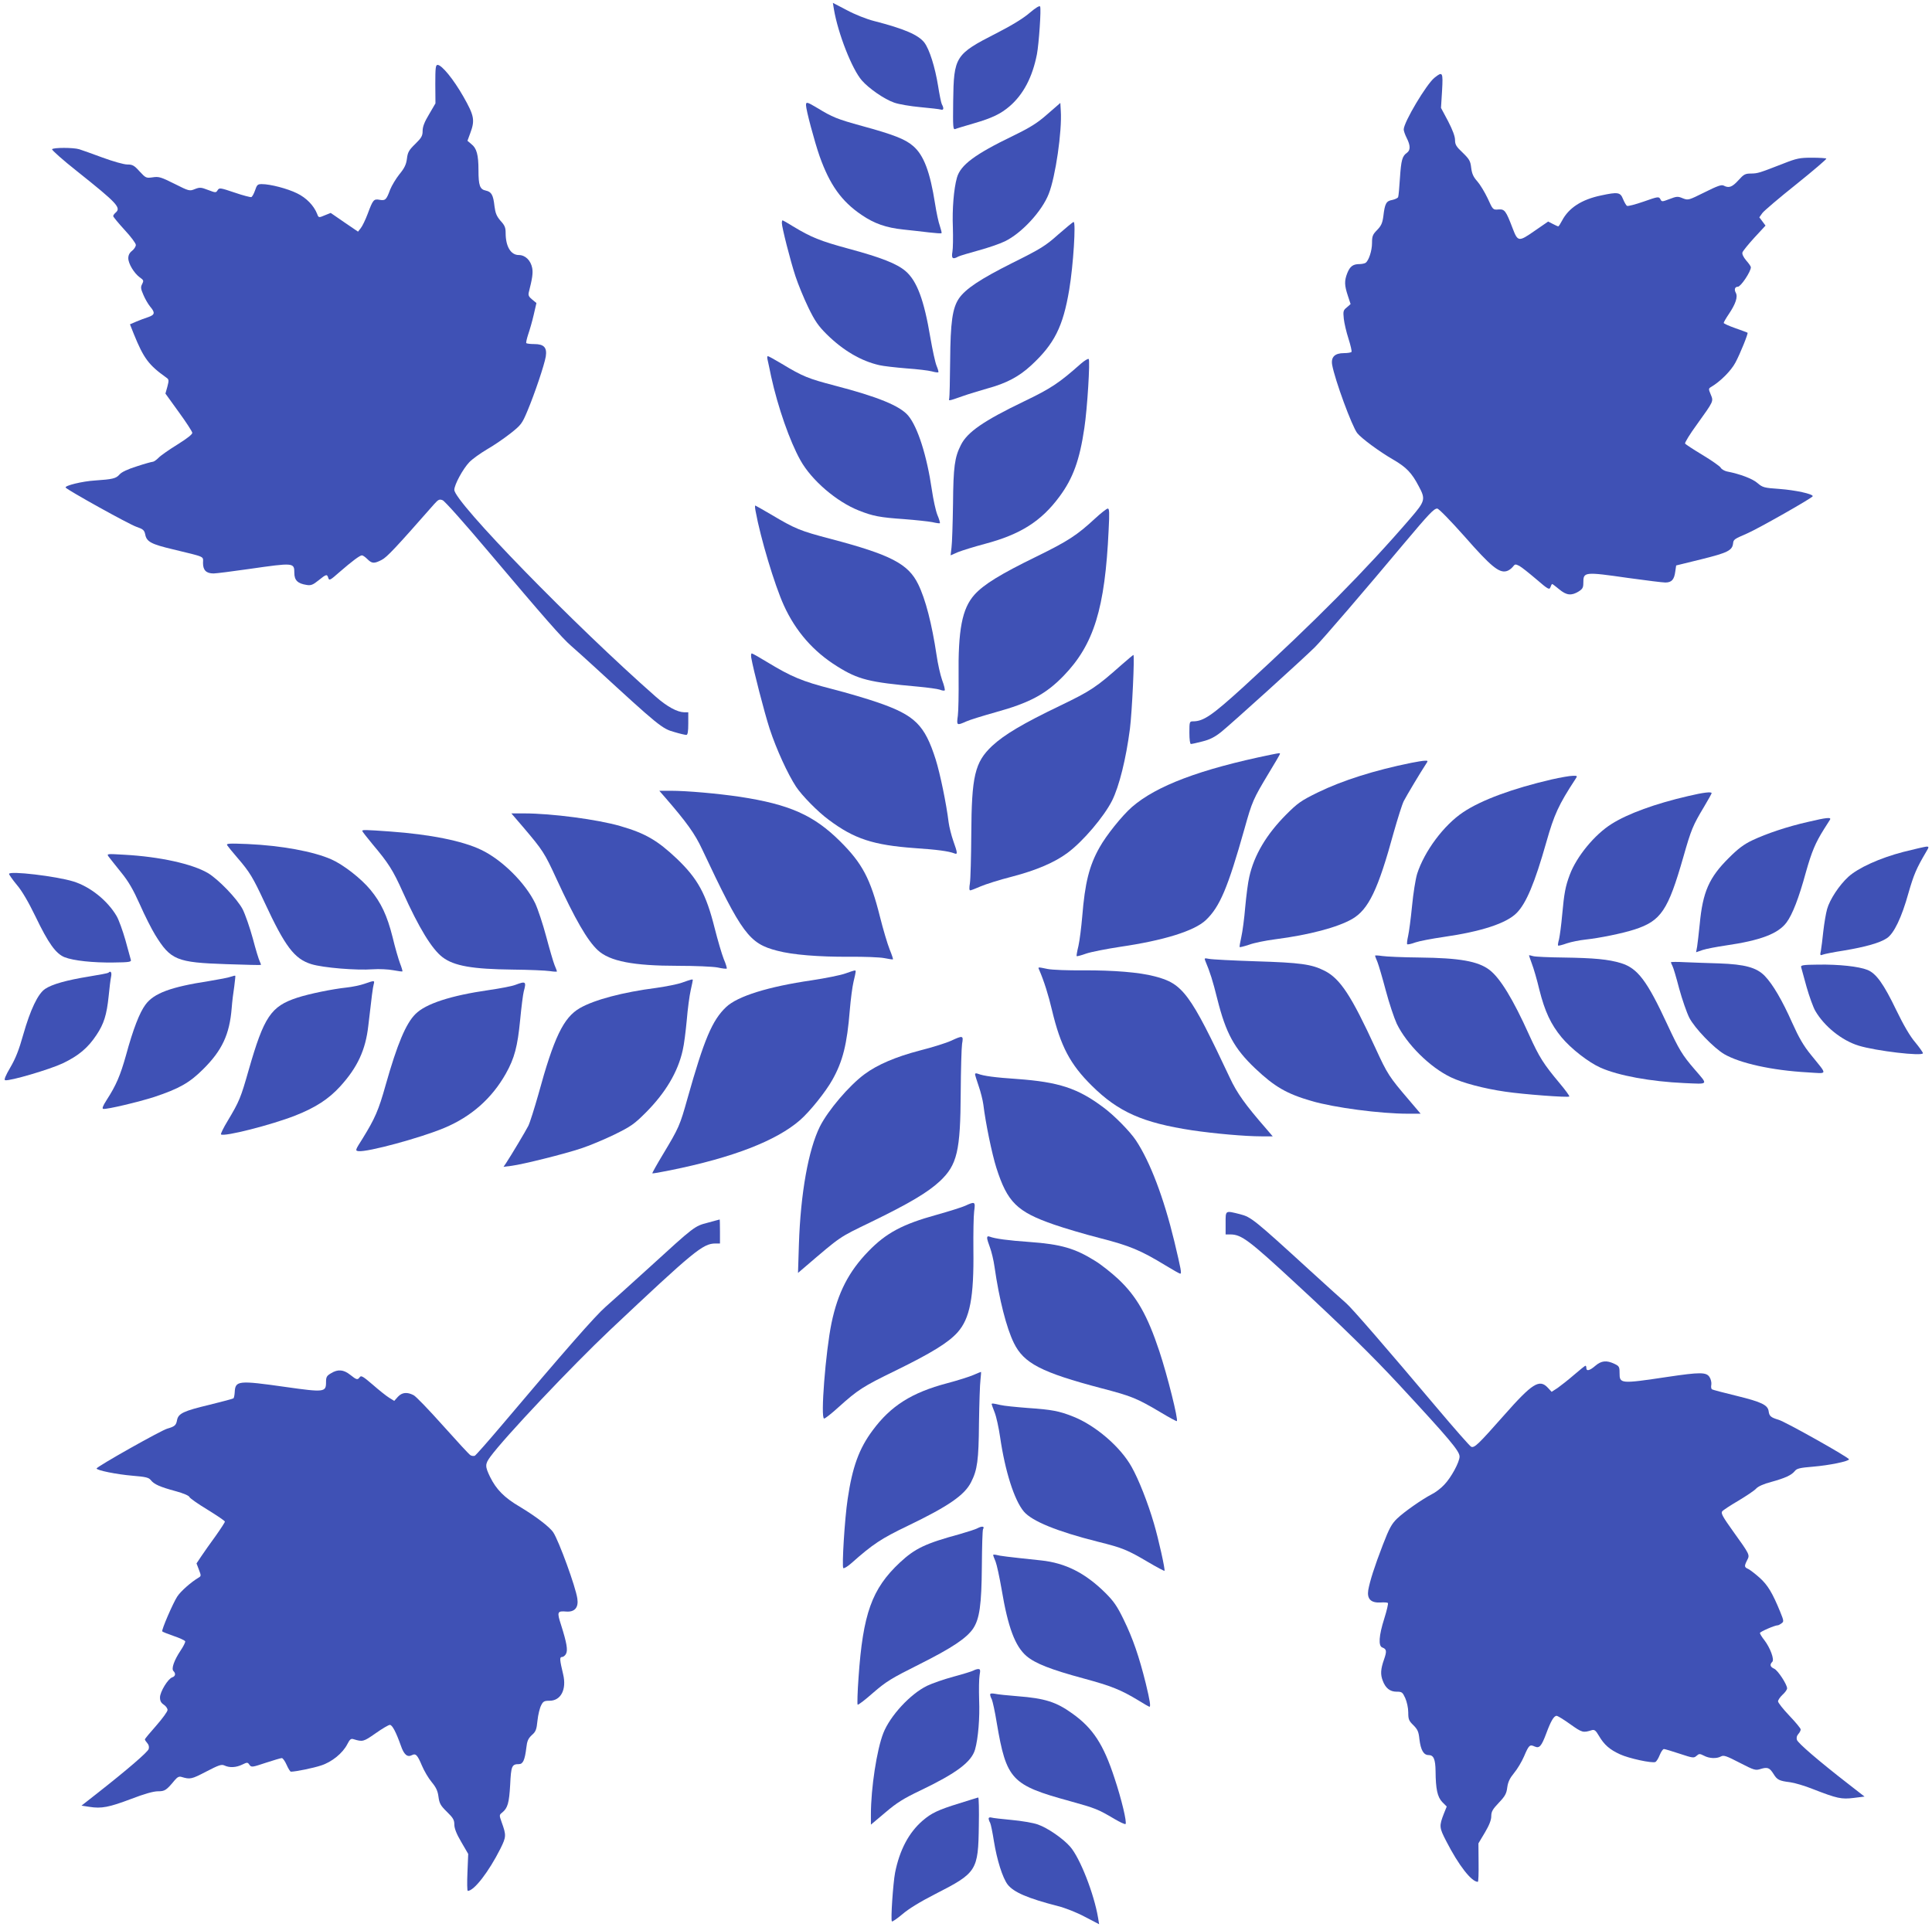 <?xml version="1.0" standalone="no"?>
<!DOCTYPE svg PUBLIC "-//W3C//DTD SVG 20010904//EN"
 "http://www.w3.org/TR/2001/REC-SVG-20010904/DTD/svg10.dtd">
<svg version="1.0" xmlns="http://www.w3.org/2000/svg"
 width="1280pt" height="1277pt" viewBox="0 0 1280 1277"
 preserveAspectRatio="xMidYMid meet">
<g transform="translate(0,1277) scale(0.1,-0.1)"
fill="#3f51b5" stroke="none">
<path d="M5525 12708 c27 -160 120 -397 185 -471 47 -54 150 -125 214 -147 30
-11 108 -24 173 -30 65 -6 126 -13 136 -16 19 -6 22 8 7 35 -5 10 -16 65 -25
122 -20 124 -57 242 -91 287 -40 51 -132 91 -334 143 -48 12 -126 43 -178 71
l-94 49 7 -43z"/>
<path d="M6822 12685 c-40 -35 -118 -83 -220 -135 -274 -140 -283 -154 -287
-453 -2 -171 -1 -188 14 -182 9 4 63 20 121 37 124 36 179 63 238 113 92 79
152 193 182 346 13 69 29 300 21 316 -4 7 -29 -8 -69 -42z"/>
<path d="M2884 12212 l1 -127 -42 -72 c-31 -51 -43 -83 -43 -110 0 -33 -7 -46
-49 -87 -42 -41 -50 -55 -55 -98 -5 -39 -17 -63 -50 -103 -23 -29 -50 -74 -61
-101 -25 -68 -32 -75 -70 -68 -39 7 -44 1 -79 -93 -15 -40 -36 -83 -46 -95
l-18 -23 -91 62 -90 62 -35 -14 c-45 -19 -45 -19 -55 8 -22 55 -71 106 -133
136 -63 31 -176 61 -234 61 -27 0 -32 -5 -44 -41 -8 -23 -19 -43 -25 -45 -5
-2 -56 11 -111 30 -95 32 -101 33 -112 16 -11 -18 -13 -18 -63 1 -47 18 -55
19 -88 6 -35 -14 -38 -14 -135 35 -90 45 -104 49 -144 43 -44 -6 -46 -5 -87
39 -36 40 -47 46 -82 46 -22 0 -93 20 -164 46 -68 25 -137 50 -154 55 -39 12
-172 12 -180 0 -3 -5 72 -72 167 -147 266 -212 293 -241 253 -274 -8 -7 -15
-17 -15 -22 0 -5 34 -46 75 -91 41 -44 75 -89 75 -100 0 -10 -11 -28 -25 -39
-17 -13 -25 -29 -25 -49 0 -36 38 -99 76 -127 26 -18 27 -22 16 -44 -11 -20
-10 -31 8 -72 11 -27 32 -62 45 -78 34 -40 31 -54 -12 -69 -21 -7 -57 -20 -80
-30 l-42 -18 25 -63 c66 -163 99 -207 217 -291 16 -11 17 -17 6 -59 l-13 -46
88 -122 c49 -67 89 -129 90 -138 1 -10 -35 -38 -99 -78 -55 -34 -111 -73 -125
-88 -14 -14 -31 -26 -38 -26 -6 0 -54 -13 -105 -30 -61 -19 -101 -38 -115 -54
-23 -27 -46 -32 -163 -40 -83 -5 -202 -34 -194 -47 11 -16 419 -243 469 -260
44 -15 52 -22 58 -50 9 -49 40 -65 183 -99 222 -54 200 -44 200 -91 0 -48 22
-69 70 -69 18 0 125 14 238 30 293 42 297 42 297 -26 0 -49 22 -71 81 -80 28
-5 42 0 79 30 52 42 57 43 65 16 6 -19 13 -15 73 38 84 73 136 112 150 112 6
0 22 -11 36 -25 30 -30 45 -31 95 -5 34 17 95 82 347 369 28 31 35 35 57 26
14 -6 146 -154 301 -338 375 -444 489 -574 550 -627 28 -24 101 -90 161 -145
420 -386 442 -404 523 -426 36 -11 72 -19 79 -19 9 0 13 21 13 75 l0 75 -27 0
c-46 1 -113 37 -188 103 -538 473 -1335 1291 -1335 1371 0 34 57 139 99 183
20 21 73 59 117 85 44 25 114 73 156 106 71 56 77 65 112 148 48 114 113 307
122 362 9 59 -12 82 -76 82 -26 0 -49 3 -53 6 -3 3 3 29 12 57 10 29 27 87 37
131 l18 78 -28 23 c-22 18 -27 28 -23 46 24 95 29 129 23 163 -10 51 -46 86
-89 86 -53 0 -87 57 -87 146 0 36 -6 51 -34 81 -26 31 -34 50 -40 97 -8 74
-20 95 -57 103 -40 8 -49 34 -49 136 0 101 -12 145 -47 172 l-26 22 18 49 c33
88 27 117 -45 244 -65 114 -143 210 -171 210 -13 0 -15 -21 -15 -128z"/>
<path d="M9504 12255 c-53 -42 -204 -295 -204 -343 0 -10 9 -35 20 -57 25 -49
25 -80 2 -97 -32 -22 -39 -49 -47 -167 -4 -63 -9 -120 -12 -127 -2 -6 -20 -15
-39 -19 -40 -7 -49 -23 -59 -108 -6 -45 -14 -63 -41 -91 -30 -30 -34 -42 -34
-86 0 -52 -22 -118 -43 -132 -7 -4 -25 -8 -40 -8 -43 0 -63 -15 -81 -60 -20
-51 -19 -81 4 -150 l18 -55 -25 -22 c-24 -19 -25 -26 -20 -75 3 -29 17 -89 31
-132 14 -44 23 -83 20 -88 -3 -4 -25 -8 -50 -8 -61 0 -87 -26 -78 -78 18 -100
131 -407 166 -452 28 -35 147 -123 239 -176 86 -50 122 -87 168 -175 47 -87
44 -99 -55 -214 -300 -348 -630 -681 -1104 -1115 -210 -191 -266 -230 -336
-230 -23 0 -24 -3 -24 -75 0 -45 4 -75 10 -75 6 0 40 7 77 17 48 12 80 28 123
62 65 52 551 492 621 562 47 46 343 391 588 684 169 201 201 235 223 235 10 0
87 -79 183 -187 172 -196 226 -240 275 -228 14 3 32 16 42 28 15 20 18 20 44
7 15 -8 65 -48 112 -88 79 -68 87 -72 94 -53 4 12 9 21 12 21 2 0 23 -16 46
-35 48 -40 80 -44 128 -15 27 17 32 26 32 58 0 73 5 74 298 32 116 -16 227
-30 245 -30 42 0 59 19 66 72 l6 41 167 41 c173 43 204 58 210 104 3 27 5 29
93 67 74 32 435 237 435 247 0 15 -114 40 -220 48 -103 7 -112 10 -145 38 -32
29 -116 61 -204 78 -17 4 -36 15 -41 25 -6 10 -59 47 -120 84 -60 36 -112 70
-116 76 -3 5 32 63 79 127 112 156 110 152 91 198 -15 36 -15 39 1 49 61 35
134 108 163 163 32 60 85 192 80 197 -2 2 -38 15 -80 30 -43 15 -78 31 -78 35
0 5 15 31 34 59 45 67 61 114 46 141 -12 22 -6 40 14 40 19 0 86 100 86 129 0
6 -14 26 -31 45 -19 23 -28 42 -25 53 3 10 39 54 79 98 l74 80 -20 27 -21 28
20 28 c11 15 112 101 225 191 112 90 202 167 199 170 -3 3 -45 6 -95 6 -81 0
-101 -4 -190 -39 -162 -63 -168 -65 -214 -66 -39 0 -48 -5 -84 -45 -41 -45
-63 -53 -97 -35 -14 8 -42 -2 -126 -44 -107 -53 -109 -54 -145 -40 -33 14 -41
13 -88 -5 -50 -19 -52 -19 -61 0 -10 17 -15 17 -111 -17 -55 -19 -104 -32
-110 -28 -5 3 -17 23 -26 45 -18 45 -33 48 -145 24 -130 -27 -215 -83 -259
-167 -11 -21 -22 -38 -25 -38 -3 0 -19 7 -36 16 l-31 16 -90 -62 c-105 -73
-111 -73 -145 16 -45 118 -53 129 -94 126 -37 -3 -37 -3 -72 74 -20 42 -51 93
-69 113 -26 29 -35 50 -40 89 -5 45 -12 57 -56 100 -43 40 -51 54 -51 84 0 24
-16 67 -46 125 l-47 88 7 113 c7 125 4 130 -50 87z"/>
<path d="M5340 12073 c0 -31 57 -244 90 -338 67 -189 145 -299 278 -389 85
-58 163 -85 277 -97 50 -5 126 -14 169 -19 44 -5 81 -8 84 -5 2 2 -3 23 -11
47 -9 24 -23 90 -32 148 -33 211 -75 323 -146 383 -52 45 -129 75 -337 132
-167 46 -196 58 -298 120 -67 40 -74 42 -74 18z"/>
<path d="M6940 12014 c-68 -60 -113 -88 -230 -145 -252 -122 -346 -192 -370
-276 -21 -74 -32 -210 -27 -329 2 -67 1 -140 -3 -163 -8 -44 2 -52 39 -31 10
5 70 23 132 40 63 17 142 44 177 61 111 54 245 199 290 314 45 113 89 417 80
551 l-3 52 -85 -74z"/>
<path d="M5180 11292 c0 -28 56 -249 90 -352 17 -52 55 -145 85 -207 44 -91
67 -123 121 -177 110 -109 230 -179 351 -206 25 -6 105 -15 177 -21 72 -5 148
-14 170 -20 21 -6 40 -8 43 -6 2 3 -3 22 -12 43 -9 22 -27 105 -41 186 -42
251 -89 377 -165 442 -58 49 -159 89 -377 148 -188 51 -247 75 -368 148 -35
22 -67 40 -69 40 -3 0 -5 -8 -5 -18z"/>
<path d="M7011 11216 c-84 -75 -114 -94 -305 -189 -213 -107 -309 -171 -353
-235 -43 -64 -56 -157 -58 -412 -1 -129 -4 -242 -6 -250 -5 -18 -5 -18 86 14
39 14 112 36 164 51 129 35 212 79 294 155 152 141 210 255 251 501 27 161 45
450 29 448 -5 0 -50 -38 -102 -83z"/>
<path d="M5085 10388 c3 -13 14 -63 24 -113 45 -205 124 -430 194 -555 74
-133 240 -275 387 -333 93 -37 140 -46 300 -57 77 -6 161 -15 187 -20 25 -6
47 -9 50 -7 2 3 -5 28 -17 56 -11 28 -27 102 -36 164 -33 227 -94 418 -157
493 -55 65 -202 125 -487 199 -175 46 -211 60 -350 144 -47 28 -88 51 -93 51
-4 0 -5 -10 -2 -22z"/>
<path d="M7160 10359 c-143 -127 -197 -163 -376 -249 -268 -129 -375 -203
-418 -289 -41 -81 -50 -143 -52 -391 -2 -129 -6 -259 -10 -288 l-6 -52 48 21
c27 11 108 36 179 55 234 62 373 149 494 313 90 121 134 243 165 454 20 131
39 448 29 458 -4 4 -28 -10 -53 -32z"/>
<path d="M5006 9383 c32 -177 126 -490 187 -624 78 -172 196 -307 354 -405
139 -87 211 -105 535 -134 65 -6 130 -15 144 -20 15 -6 29 -8 33 -5 3 3 -4 34
-17 68 -12 34 -29 109 -37 166 -31 206 -73 371 -122 470 -66 135 -181 195
-583 301 -198 52 -231 65 -392 161 -55 32 -102 59 -104 59 -3 0 -2 -17 2 -37z"/>
<path d="M7255 9334 c-120 -111 -178 -149 -388 -252 -238 -116 -350 -185 -411
-253 -82 -92 -109 -231 -105 -549 1 -107 -1 -221 -5 -252 -9 -66 -8 -67 55
-39 24 11 112 38 194 61 225 62 334 120 452 242 200 207 274 445 298 966 6
117 5 142 -6 142 -8 -1 -45 -30 -84 -66z"/>
<path d="M4977 8413 c14 -81 87 -364 122 -472 45 -137 120 -300 175 -384 39
-59 145 -167 216 -219 169 -127 296 -168 570 -188 148 -10 224 -20 263 -35 22
-9 22 1 -7 82 -13 37 -27 93 -31 123 -15 124 -57 326 -86 418 -73 229 -137
292 -383 377 -66 23 -204 64 -306 90 -195 50 -267 80 -433 181 -49 30 -92 54
-96 54 -5 0 -6 -12 -4 -27z"/>
<path d="M7430 8364 c-168 -149 -203 -172 -406 -270 -248 -119 -370 -192 -450
-266 -116 -109 -137 -200 -139 -588 -1 -151 -5 -296 -9 -322 -5 -30 -5 -48 2
-48 5 0 36 12 68 26 32 14 126 44 209 65 161 42 282 94 367 157 103 76 242
240 296 347 47 95 92 275 118 475 14 109 32 490 23 490 -2 0 -38 -30 -79 -66z"/>
<path d="M8420 7769 c-468 -96 -759 -206 -921 -347 -66 -58 -170 -188 -214
-267 -69 -122 -97 -236 -115 -459 -6 -70 -17 -158 -25 -194 -9 -36 -14 -67
-12 -68 2 -2 30 5 63 17 32 11 134 31 226 45 288 42 491 105 567 177 93 88
146 215 256 605 51 182 57 196 161 369 41 67 74 124 74 127 0 7 0 7 -60 -5z"/>
<path d="M9350 7715 c-243 -49 -457 -117 -619 -196 -112 -55 -133 -70 -211
-148 -129 -130 -211 -267 -243 -411 -9 -36 -20 -126 -27 -200 -6 -74 -18 -164
-26 -199 -8 -35 -13 -66 -11 -67 2 -2 30 5 63 16 32 12 111 28 174 36 225 29
412 79 508 134 109 63 172 194 276 575 26 91 55 184 66 206 19 37 111 191 146
244 16 24 16 25 -7 24 -13 0 -53 -7 -89 -14z"/>
<path d="M10280 7605 c-258 -60 -465 -136 -586 -217 -129 -86 -257 -259 -305
-408 -11 -36 -26 -131 -34 -215 -8 -82 -20 -172 -26 -198 -6 -26 -9 -51 -6
-54 3 -3 28 2 54 12 26 9 110 25 186 36 250 36 417 90 485 159 63 63 120 198
197 470 52 183 81 247 193 418 14 21 13 22 -19 21 -19 0 -81 -11 -139 -24z"/>
<path d="M4409 7483 c141 -163 195 -238 243 -341 264 -561 311 -624 497 -672
101 -27 274 -41 476 -40 99 1 204 -3 234 -9 30 -6 56 -10 57 -8 2 2 -8 32 -22
66 -14 35 -43 132 -64 216 -63 252 -117 354 -264 500 -175 174 -337 245 -664
295 -149 22 -352 40 -459 40 l-75 0 41 -47z"/>
<path d="M11185 7495 c-217 -50 -401 -117 -508 -185 -112 -70 -232 -216 -277
-337 -29 -77 -37 -122 -50 -263 -6 -69 -16 -142 -21 -164 -6 -21 -9 -40 -6
-42 2 -2 28 4 58 15 30 10 86 21 124 25 93 10 245 41 325 67 175 57 221 126
322 478 53 186 63 210 139 337 27 45 49 85 49 88 0 11 -54 5 -155 -19z"/>
<path d="M3467 7288 c129 -152 141 -170 219 -340 125 -271 205 -410 275 -475
79 -73 235 -103 530 -103 114 0 231 -5 263 -11 31 -7 58 -10 61 -7 2 2 -6 31
-20 63 -13 33 -40 125 -60 204 -57 228 -112 328 -251 461 -128 121 -208 168
-374 216 -151 44 -455 84 -638 84 l-84 0 79 -92z"/>
<path d="M11980 7324 c-138 -31 -277 -78 -370 -122 -57 -27 -95 -56 -156 -117
-131 -130 -173 -225 -193 -440 -6 -60 -14 -127 -17 -147 l-7 -38 44 15 c24 8
93 21 154 30 227 33 345 77 401 152 39 52 82 162 129 335 38 134 62 192 119
283 18 28 36 56 40 63 11 18 -22 15 -144 -14z"/>
<path d="M2400 7264 c0 -4 31 -43 68 -88 106 -126 135 -171 201 -318 107 -238
193 -378 263 -431 76 -58 199 -79 463 -82 110 -1 221 -6 248 -10 26 -4 47 -5
47 -2 0 2 -7 21 -16 42 -8 20 -33 105 -55 188 -22 83 -55 182 -73 221 -66 136
-220 289 -359 355 -123 59 -337 102 -602 121 -165 12 -185 12 -185 4z"/>
<path d="M1505 7169 c5 -8 35 -45 67 -82 83 -96 104 -132 180 -295 137 -295
198 -376 311 -411 78 -24 298 -42 407 -34 41 3 102 0 134 -6 33 -6 61 -10 62
-8 2 2 -5 26 -16 54 -10 27 -33 105 -49 173 -36 143 -76 228 -147 314 -62 75
-179 166 -258 201 -119 53 -333 92 -555 102 -123 5 -143 4 -136 -8z"/>
<path d="M12611 7125 c-158 -41 -300 -106 -365 -165 -61 -56 -123 -150 -141
-214 -8 -28 -19 -94 -25 -146 -5 -52 -13 -110 -16 -129 -7 -31 -5 -34 12 -27
10 4 73 17 139 27 144 24 240 51 286 82 47 31 98 137 143 299 35 122 53 164
116 271 21 35 21 37 3 37 -10 -1 -78 -16 -152 -35z"/>
<path d="M720 7093 c8 -11 45 -57 81 -102 50 -61 81 -115 125 -213 32 -73 78
-164 102 -203 103 -167 142 -183 472 -194 124 -4 226 -7 228 -5 2 1 -1 11 -7
23 -6 11 -27 79 -46 152 -20 73 -50 159 -67 193 -37 71 -161 199 -231 241
-105 61 -318 108 -552 121 -119 7 -119 7 -105 -13z"/>
<path d="M60 6979 c0 -5 23 -38 51 -72 34 -39 78 -115 125 -212 84 -175 134
-245 192 -268 58 -23 188 -37 325 -35 103 1 118 4 114 17 -3 9 -19 68 -36 131
-18 63 -44 135 -58 159 -60 103 -176 196 -287 230 -113 35 -426 72 -426 50z"/>
<path d="M9110 6437 c0 -2 7 -21 16 -42 8 -20 33 -105 55 -188 22 -83 55 -182
73 -221 66 -136 220 -289 359 -355 77 -37 220 -75 360 -95 121 -18 416 -40
424 -32 3 3 -26 43 -64 88 -107 128 -135 172 -202 320 -107 238 -193 378 -263
431 -76 58 -199 79 -463 82 -110 1 -221 6 -247 10 -27 4 -48 5 -48 2z"/>
<path d="M10130 6439 c0 -2 9 -27 19 -55 11 -28 34 -106 50 -174 36 -143 76
-228 147 -314 62 -75 179 -166 258 -201 119 -53 333 -92 555 -102 165 -7 159
-15 69 90 -83 96 -104 132 -180 295 -136 294 -198 376 -309 410 -83 25 -175
34 -384 37 -93 1 -182 5 -197 9 -16 5 -28 7 -28 5z"/>
<path d="M7985 6404 c33 -79 49 -130 80 -254 57 -227 112 -328 251 -460 128
-121 208 -168 374 -216 151 -44 455 -84 638 -84 l84 0 -79 93 c-129 151 -141
169 -219 339 -161 350 -234 462 -338 515 -86 44 -162 54 -456 63 -151 5 -290
12 -309 16 -31 6 -33 5 -26 -12z"/>
<path d="M11070 6394 c0 -3 5 -14 10 -24 6 -10 26 -78 45 -151 20 -73 50 -159
67 -193 37 -71 161 -199 231 -241 105 -61 318 -108 552 -121 138 -8 135 -23
24 115 -50 61 -81 115 -125 213 -67 151 -129 256 -182 311 -54 56 -133 77
-302 83 -74 2 -177 6 -227 8 -51 3 -93 2 -93 0z"/>
<path d="M11933 6361 c3 -9 19 -68 36 -131 18 -63 44 -135 58 -159 60 -103
176 -196 287 -230 113 -35 426 -72 426 -50 0 5 -23 38 -51 72 -34 39 -78 115
-125 212 -84 175 -134 245 -192 268 -58 23 -188 37 -325 35 -103 -1 -118 -4
-114 -17z"/>
<path d="M6885 6343 c32 -74 61 -166 85 -268 57 -238 120 -358 264 -500 176
-174 337 -245 664 -295 149 -22 352 -40 459 -40 l75 0 -41 48 c-141 162 -195
237 -243 340 -264 561 -311 624 -497 672 -101 27 -274 41 -476 40 -99 -1 -204
3 -234 9 -68 14 -65 14 -56 -6z"/>
<path d="M5600 6319 c-30 -11 -130 -31 -222 -45 -288 -42 -491 -105 -567 -177
-93 -88 -146 -215 -256 -605 -51 -182 -57 -195 -162 -370 -41 -68 -73 -125
-71 -127 2 -2 55 7 118 20 416 84 704 196 861 333 66 58 170 188 214 267 69
123 97 236 115 460 6 72 17 157 25 190 17 71 17 75 8 74 -5 0 -33 -9 -63 -20z"/>
<path d="M718 6324 c-3 -3 -61 -14 -129 -25 -148 -24 -244 -51 -290 -82 -48
-32 -98 -138 -145 -303 -28 -100 -51 -159 -86 -218 -31 -53 -43 -82 -34 -84
30 -7 295 71 382 112 104 50 166 101 224 189 48 72 67 131 80 257 5 52 12 110
16 128 6 29 -3 42 -18 26z"/>
<path d="M1530 6298 c-14 -6 -79 -18 -145 -29 -253 -39 -365 -80 -421 -156
-39 -52 -82 -162 -129 -335 -38 -135 -65 -199 -129 -298 -25 -39 -31 -56 -22
-58 22 -5 235 46 338 79 165 55 234 94 324 184 125 124 175 230 189 405 3 41
11 106 17 143 5 38 8 70 7 71 -2 2 -15 -1 -29 -6z"/>
<path d="M4520 6259 c-30 -11 -107 -26 -170 -35 -225 -29 -412 -79 -508 -134
-109 -63 -172 -194 -276 -575 -26 -91 -55 -184 -66 -206 -19 -37 -111 -191
-147 -246 l-17 -25 55 7 c75 10 345 77 459 115 52 17 151 58 219 91 112 55
133 70 211 148 129 130 211 267 243 411 9 36 20 126 27 200 6 74 18 163 26
198 8 35 14 65 14 68 0 7 -11 4 -70 -17z"/>
<path d="M2415 6251 c-28 -10 -82 -21 -120 -25 -93 -10 -245 -41 -325 -67
-175 -57 -221 -126 -322 -478 -53 -186 -62 -209 -140 -339 -28 -46 -47 -86
-44 -89 18 -18 336 63 493 125 134 53 220 109 296 192 115 126 169 242 187
402 23 201 30 254 36 276 7 26 5 26 -61 3z"/>
<path d="M3415 6244 c-22 -9 -102 -24 -178 -35 -250 -36 -417 -90 -485 -159
-63 -63 -120 -198 -197 -470 -47 -168 -71 -222 -153 -355 -49 -77 -50 -80 -27
-83 58 -8 412 88 569 154 179 75 315 196 407 359 58 103 78 181 95 355 8 85
19 171 24 190 18 66 14 70 -55 44z"/>
<path d="M6300 5873 c-30 -14 -122 -43 -205 -64 -161 -42 -282 -94 -367 -157
-103 -76 -242 -240 -296 -347 -76 -153 -128 -442 -139 -780 l-6 -190 41 35
c250 214 226 197 442 302 255 124 376 196 456 270 116 109 137 200 139 588 1
151 5 296 9 323 10 56 6 57 -74 20z"/>
<path d="M6460 5652 c0 -6 11 -41 24 -79 13 -37 27 -93 31 -123 15 -124 57
-326 86 -418 73 -229 137 -292 383 -377 66 -23 204 -64 306 -90 195 -50 267
-80 433 -181 49 -30 92 -54 96 -54 11 0 6 26 -39 215 -70 289 -160 526 -254
668 -39 59 -145 167 -216 219 -169 127 -296 168 -570 188 -148 10 -224 20
-262 35 -10 4 -18 3 -18 -3z"/>
<path d="M6395 4780 c-22 -10 -108 -37 -190 -60 -225 -62 -334 -120 -452 -242
-130 -134 -202 -274 -244 -475 -39 -189 -74 -633 -49 -633 7 0 49 33 94 74
129 116 162 138 378 243 239 117 351 186 412 254 82 92 109 231 105 549 -1
107 1 221 5 253 9 65 6 67 -59 37z"/>
<path d="M8120 4665 l0 -75 33 0 c72 -1 121 -37 432 -325 306 -282 512 -485
679 -665 343 -370 406 -446 406 -482 0 -36 -56 -140 -102 -187 -21 -23 -58
-51 -81 -62 -67 -35 -184 -117 -231 -162 -36 -35 -52 -64 -94 -173 -57 -148
-86 -240 -97 -301 -9 -58 17 -85 80 -82 25 2 47 0 50 -3 4 -3 -7 -50 -24 -104
-36 -113 -40 -181 -13 -191 29 -11 31 -24 11 -81 -22 -63 -24 -98 -8 -139 18
-49 48 -73 91 -73 36 0 40 -3 58 -42 11 -25 20 -65 20 -95 0 -46 4 -56 34 -85
28 -28 35 -43 40 -93 9 -73 28 -105 61 -105 33 0 45 -27 46 -107 1 -118 12
-170 44 -204 l30 -30 -19 -47 c-32 -83 -31 -92 16 -183 82 -160 167 -269 209
-269 4 0 6 57 5 127 l-1 128 43 72 c29 49 42 83 42 108 0 30 9 46 50 89 42 44
51 61 56 102 5 36 17 61 45 95 21 25 51 75 66 110 32 75 38 81 70 66 32 -14
45 0 78 88 30 81 50 115 68 115 7 0 48 -25 91 -56 79 -56 84 -57 142 -39 17 5
26 -1 47 -37 35 -60 72 -92 140 -123 58 -27 211 -60 234 -51 7 3 20 23 29 46
9 22 21 40 28 40 6 0 53 -14 104 -31 88 -29 94 -30 112 -14 17 15 21 15 49 1
35 -19 84 -21 113 -5 18 10 37 3 124 -42 97 -50 105 -52 139 -41 46 14 59 8
85 -33 24 -39 37 -46 110 -55 30 -4 98 -24 150 -45 162 -63 190 -69 271 -59
l72 9 -108 84 c-197 153 -334 271 -340 292 -4 13 -1 27 9 38 9 10 16 23 16 31
0 7 -34 48 -75 91 -41 43 -75 86 -75 95 0 9 14 29 30 44 17 15 30 34 30 42 0
26 -61 119 -85 130 -27 12 -32 27 -13 46 15 15 -14 93 -53 144 -16 20 -29 41
-29 47 0 8 98 51 118 51 5 0 16 6 25 13 16 11 16 16 -9 77 -50 122 -82 177
-136 225 -29 26 -63 52 -75 58 -27 12 -28 18 -8 58 19 36 19 36 -93 192 -68
95 -82 120 -72 132 6 8 55 40 108 71 53 32 106 67 117 80 13 14 49 31 100 44
94 26 134 45 156 72 13 17 34 22 120 29 109 9 239 36 239 49 0 12 -423 250
-467 262 -50 15 -61 24 -65 55 -5 43 -48 63 -211 103 -86 21 -160 40 -165 44
-5 3 -7 17 -4 31 2 14 -3 36 -12 50 -21 33 -63 33 -278 1 -314 -47 -318 -46
-318 27 0 40 -3 45 -35 60 -51 24 -85 21 -125 -13 -38 -33 -60 -38 -60 -15 0
8 -2 15 -6 15 -3 0 -37 -27 -75 -60 -38 -33 -88 -72 -109 -87 l-40 -26 -25 27
c-56 60 -103 30 -291 -183 -169 -191 -195 -217 -217 -208 -8 3 -110 119 -228
259 -328 389 -565 663 -601 693 -18 15 -125 112 -238 215 -373 341 -391 355
-464 374 -100 25 -96 27 -96 -59z"/>
<path d="M4690 4668 c-89 -23 -88 -23 -384 -293 -121 -110 -253 -229 -293
-264 -69 -60 -273 -293 -692 -789 -90 -106 -169 -196 -176 -199 -8 -2 -20 -1
-28 4 -8 4 -89 92 -181 195 -92 103 -180 195 -196 203 -43 22 -76 19 -104 -11
l-24 -27 -34 21 c-18 11 -67 50 -108 86 -63 54 -77 63 -86 51 -15 -21 -21 -19
-64 15 -44 35 -82 38 -127 10 -29 -17 -33 -25 -33 -60 0 -65 -12 -67 -266 -31
-317 45 -335 43 -339 -35 -1 -19 -5 -37 -8 -40 -3 -3 -75 -22 -160 -43 -171
-41 -205 -57 -214 -101 -6 -35 -16 -43 -65 -57 -42 -12 -468 -252 -468 -264 0
-12 132 -39 239 -48 86 -7 107 -12 120 -29 22 -28 61 -45 164 -73 52 -14 89
-30 92 -39 3 -8 57 -46 120 -84 63 -39 115 -74 115 -79 0 -5 -28 -48 -62 -96
-34 -47 -77 -107 -94 -133 l-32 -48 16 -42 c15 -39 15 -42 -2 -52 -49 -29
-119 -90 -142 -126 -28 -43 -105 -221 -99 -230 2 -4 36 -17 76 -31 39 -13 73
-29 76 -35 2 -6 -12 -34 -31 -62 -43 -65 -62 -120 -47 -135 17 -17 13 -35 -8
-42 -28 -9 -81 -96 -81 -133 0 -23 7 -36 25 -48 14 -9 25 -25 25 -35 0 -11
-34 -57 -75 -104 -41 -46 -75 -87 -75 -91 0 -4 7 -15 16 -25 10 -11 13 -25 9
-39 -7 -21 -143 -138 -343 -295 l-102 -80 52 -8 c80 -13 130 -3 276 52 88 34
149 51 178 51 46 0 56 6 112 74 18 21 29 26 45 21 57 -17 66 -15 162 35 85 44
102 50 122 41 34 -16 77 -14 118 6 33 16 36 16 48 -2 13 -17 18 -16 108 14 52
17 99 31 106 31 7 0 21 -20 32 -45 11 -25 24 -45 28 -45 32 0 149 24 200 41
72 23 144 82 174 141 17 33 24 39 42 33 60 -18 65 -17 145 39 44 31 86 56 95
56 16 0 41 -48 73 -138 20 -59 43 -78 72 -63 26 14 37 3 67 -68 15 -36 44 -85
65 -110 29 -35 40 -58 45 -97 6 -44 13 -58 56 -100 41 -40 49 -54 49 -84 0
-25 14 -62 46 -116 l46 -79 -5 -122 c-3 -68 -2 -123 2 -123 42 0 140 128 216
279 39 79 40 89 9 175 -17 48 -17 49 3 65 37 30 46 64 53 184 6 125 11 137 58
137 27 0 39 27 49 108 5 45 12 61 36 84 27 23 32 37 38 97 4 38 15 83 24 100
13 27 21 31 56 31 75 0 114 75 90 175 -23 97 -25 115 -7 115 8 0 20 9 26 21
13 24 5 72 -33 192 -28 86 -25 93 35 88 56 -4 82 27 73 86 -11 78 -122 381
-159 438 -24 37 -118 108 -223 171 -102 60 -155 114 -196 197 -34 70 -34 85 1
133 95 130 538 599 794 841 555 523 615 573 698 573 l30 0 0 80 c0 44 -1 80
-2 79 -2 0 -37 -10 -78 -21z"/>
<path d="M6540 4566 c0 -8 9 -37 19 -63 10 -27 24 -84 30 -128 31 -216 79
-404 128 -504 66 -135 181 -195 583 -301 199 -52 231 -65 393 -161 55 -33 101
-58 104 -56 10 11 -62 300 -116 463 -79 238 -150 363 -272 478 -44 41 -113 96
-154 121 -133 83 -226 110 -433 125 -144 10 -230 22 -264 35 -13 5 -18 2 -18
-9z"/>
<path d="M6450 3659 c-25 -11 -103 -36 -175 -55 -234 -62 -373 -149 -494 -313
-90 -121 -134 -243 -165 -454 -20 -131 -39 -448 -29 -458 4 -4 28 10 53 32
143 127 197 163 376 249 268 129 375 203 418 289 41 81 50 143 52 391 2 129 6
259 10 288 3 28 5 52 3 51 -2 0 -24 -9 -49 -20z"/>
<path d="M6570 3465 c0 -2 9 -27 20 -55 11 -28 27 -101 36 -163 33 -227 94
-418 157 -493 54 -64 220 -132 490 -200 165 -41 196 -54 335 -136 56 -33 105
-59 107 -57 6 6 -39 209 -70 314 -40 137 -101 292 -148 375 -74 133 -240 275
-387 333 -93 37 -140 46 -300 57 -77 6 -160 14 -183 20 -48 11 -57 12 -57 5z"/>
<path d="M6478 2644 c-14 -8 -68 -25 -120 -40 -228 -62 -296 -95 -396 -188
-186 -174 -245 -340 -274 -763 -7 -95 -9 -175 -6 -179 4 -3 50 32 103 79 87
75 119 95 309 190 213 107 309 171 353 235 43 65 56 157 58 412 1 130 4 241 8
247 12 19 -6 22 -35 7z"/>
<path d="M6580 2466 c0 -4 7 -23 16 -44 8 -20 26 -103 40 -184 42 -251 89
-377 165 -442 58 -49 159 -89 377 -148 188 -51 247 -75 368 -148 35 -22 67
-40 69 -40 10 0 4 39 -24 155 -44 177 -85 297 -146 422 -44 91 -67 123 -121
177 -133 132 -265 199 -427 216 -228 24 -273 30 -294 36 -13 3 -23 3 -23 0z"/>
<path d="M6449 1700 c-9 -5 -67 -23 -130 -40 -63 -17 -142 -44 -177 -61 -111
-54 -245 -199 -290 -314 -43 -110 -82 -364 -82 -538 l0 -68 95 80 c76 65 121
93 232 146 240 115 339 189 363 272 21 74 32 210 27 329 -2 67 -1 140 3 163 6
34 5 41 -9 41 -9 0 -23 -5 -32 -10z"/>
<path d="M6560 1541 c0 -7 5 -21 11 -32 5 -11 21 -81 33 -157 64 -376 97 -411
484 -517 172 -48 185 -53 295 -118 37 -22 70 -37 74 -34 10 11 -26 163 -73
304 -73 224 -143 331 -279 428 -107 77 -182 101 -363 115 -64 5 -132 12 -149
16 -23 4 -33 3 -33 -5z"/>
<path d="M6355 820 c-139 -43 -184 -64 -243 -115 -91 -79 -152 -194 -182 -345
-13 -69 -30 -313 -21 -322 3 -4 34 18 69 47 40 35 118 83 220 135 274 140 283
154 287 453 2 103 0 186 -4 186 -3 -1 -60 -18 -126 -39z"/>
<path d="M6550 720 c0 -6 4 -19 10 -29 5 -10 16 -65 25 -122 20 -124 57 -242
91 -287 40 -51 132 -91 334 -143 48 -12 126 -43 178 -71 l94 -49 -7 43 c-27
160 -120 397 -185 471 -47 54 -150 125 -214 147 -30 11 -108 24 -173 30 -65 6
-126 13 -135 16 -10 3 -18 0 -18 -6z"/>
</g>
</svg>
